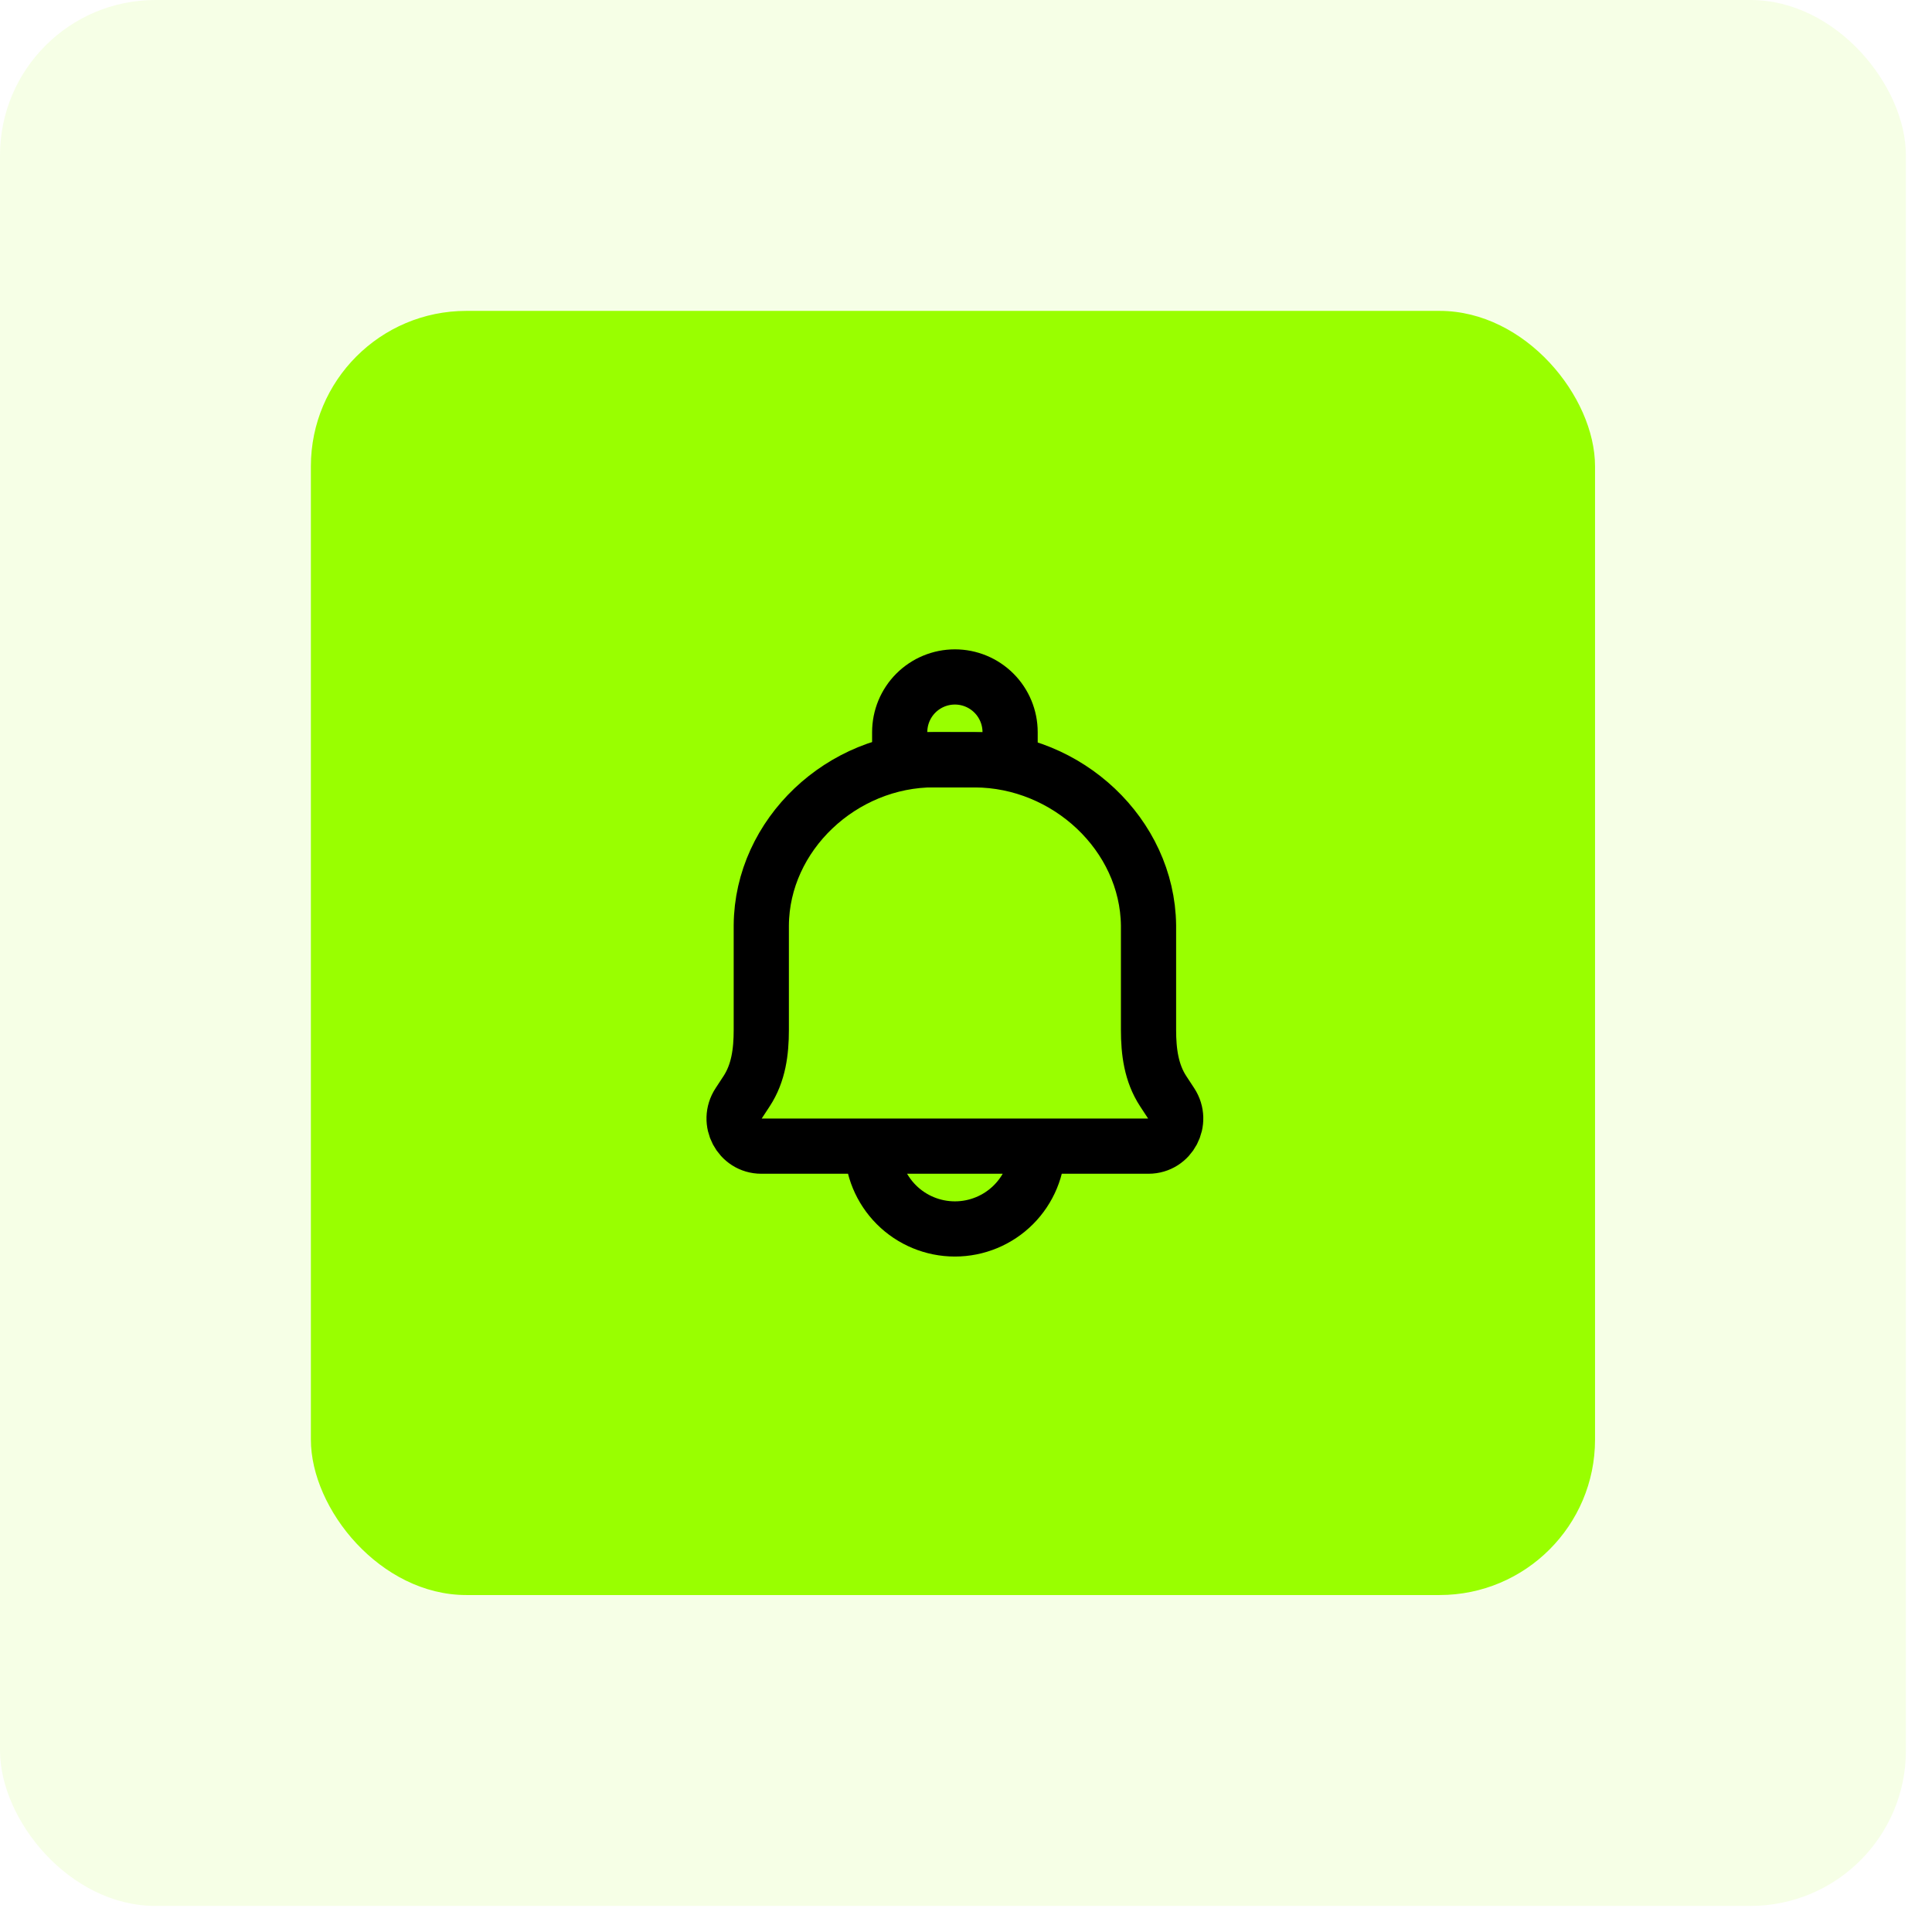 <svg width="70" height="70" viewBox="0 0 70 70" fill="none" xmlns="http://www.w3.org/2000/svg">
<g filter="url(#filter0_b_6402_62804)">
<rect width="69.055" height="69.055" rx="5.632" fill="#F3FFE0" fill-opacity="0.8"/>
<rect x="11.264" y="11.264" width="46.527" height="46.527" rx="5.632" fill="#99FF00"/>
<path d="M37.598 41.527C37.598 42.323 37.282 43.086 36.719 43.649C36.157 44.211 35.394 44.527 34.598 44.527C33.802 44.527 33.039 44.211 32.477 43.649C31.914 43.086 31.598 42.323 31.598 41.527M35.319 27.53L33.853 27.527C30.509 27.519 27.606 30.236 27.583 33.527V37.317C27.583 38.107 27.483 38.878 27.052 39.535L26.765 39.973C26.328 40.637 26.798 41.527 27.583 41.527H41.613C42.398 41.527 42.867 40.637 42.431 39.973L42.144 39.535C41.714 38.878 41.613 38.106 41.613 37.316V33.528C41.573 30.236 38.663 27.538 35.319 27.53V27.53Z" stroke="black" stroke-width="2" stroke-linecap="square"/>
<path d="M34.598 24.527C35.128 24.527 35.637 24.738 36.012 25.113C36.387 25.488 36.598 25.997 36.598 26.527V27.527H32.598V26.527C32.598 25.997 32.808 25.488 33.183 25.113C33.559 24.738 34.067 24.527 34.598 24.527Z" stroke="black" stroke-width="2" stroke-linecap="square"/>
</g>
<defs>
<filter id="filter0_b_6402_62804" x="-10.56" y="-10.56" width="90.174" height="90.174" filterUnits="userSpaceOnUse" color-interpolation-filters="sRGB">
<feFlood flood-opacity="0" result="BackgroundImageFix"/>
<feGaussianBlur in="BackgroundImageFix" stdDeviation="5.28"/>
<feComposite in2="SourceAlpha" operator="in" result="effect1_backgroundBlur_6402_62804"/>
<feBlend mode="normal" in="SourceGraphic" in2="effect1_backgroundBlur_6402_62804" result="shape"/>
</filter>
</defs>
</svg>
